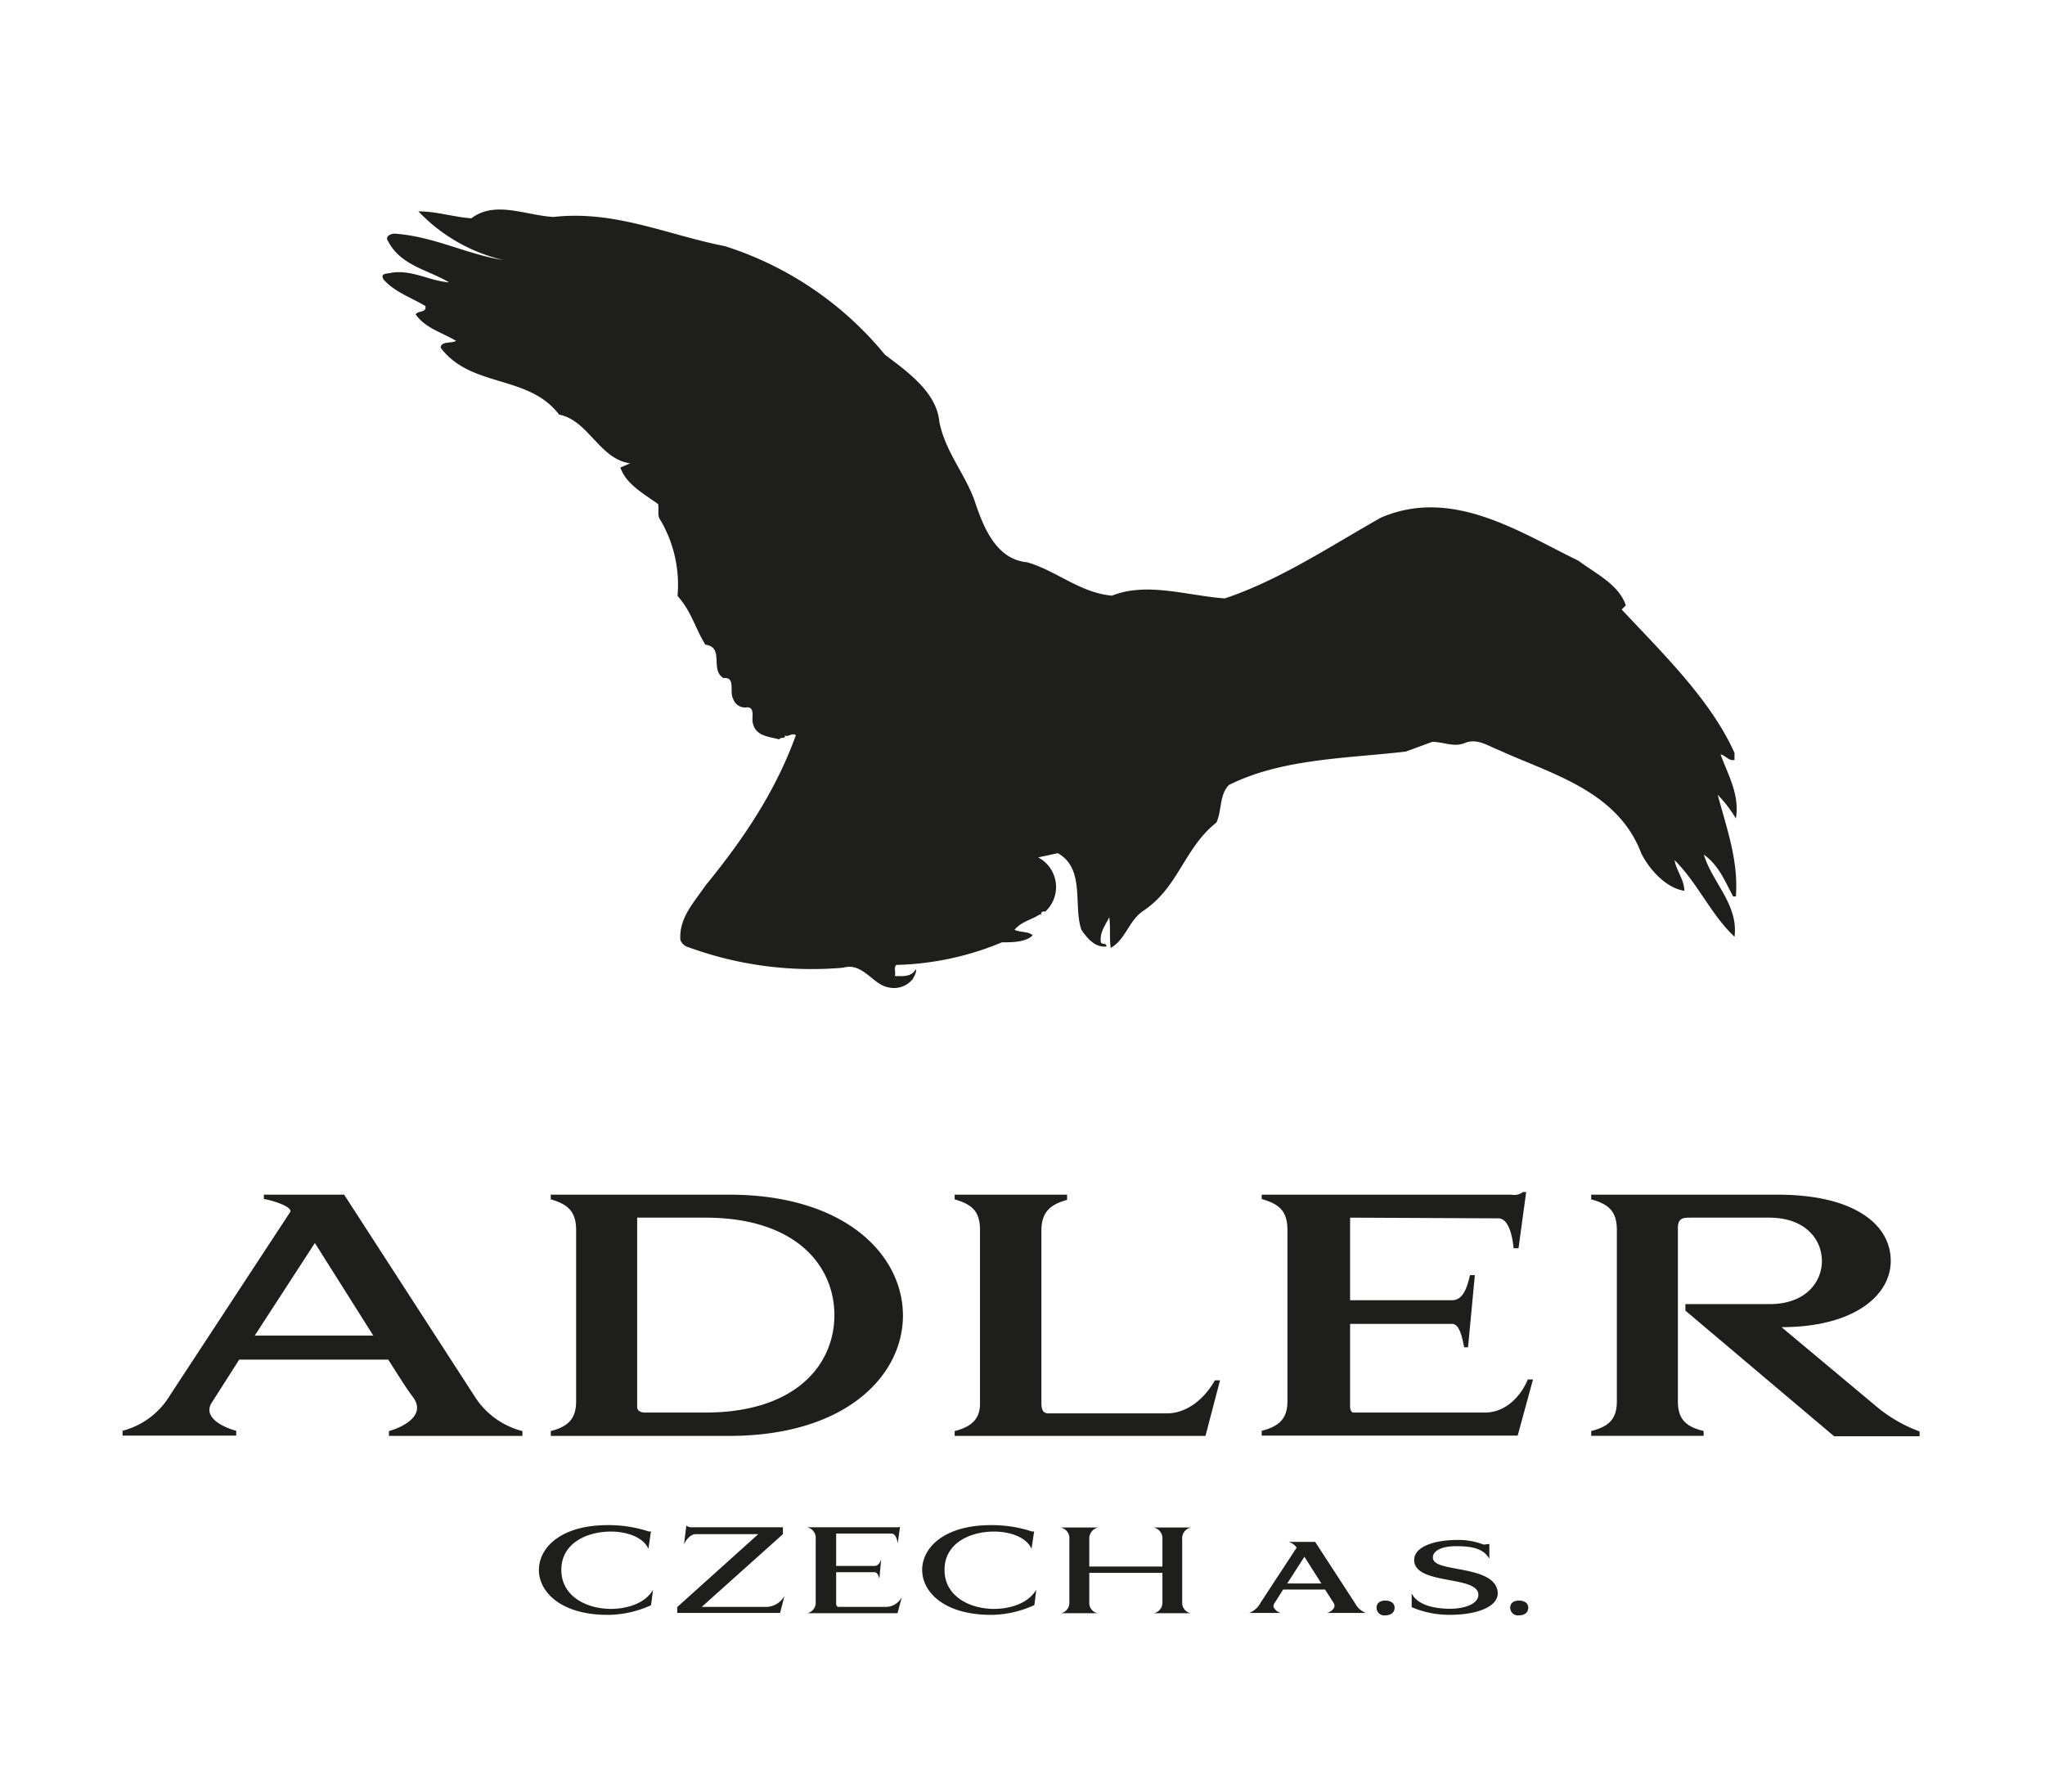 <svg id="Vrstva_1" data-name="Vrstva 1" xmlns="http://www.w3.org/2000/svg" viewBox="0 0 267 234"><defs><style>.cls-2{fill:#1e1e1c}</style></defs><path fill="none" d="M16 15.33h235v203.33H16z"/><path class="cls-2" d="M52.26 180l-1.57-2.46H31.23l-3.57 5.6c-1.31 2 1.7 3.31 3.18 3.69v.63H16v-.63a10.19 10.19 0 006.19-4.63l15.74-24c.08-.85-3.4-1.7-3.48-1.61V156h10.48l17.17 26.54a10.43 10.43 0 006.11 4.33v.63H50.78v-.63c1.4-.38 5.09-1.91 3.09-4.5-.63-.85-1.1-1.57-1.61-2.37zm-19-5.6h15.48l-7.63-12.09zM71.91 187.5v-.63c2.12-.55 3.31-1.49 3.31-3.86v-22.4c0-2.5-1.19-3.39-3.31-4V156H95.2c15.18 0 22.69 7.89 22.69 15.78s-7.51 15.72-22.69 15.72zm11.28-3.9c-.08.6.47.85 1 .85h7.91c11.83 0 16.84-6.28 16.84-12.72S103.93 159 92.1 159h-8.91zM157.39 187.5h-32.75v-.63c2-.51 3.31-1.45 3.31-3.52v-22.74c0-2.5-1.1-3.35-3.31-4V156h14.68v.68c-2.16.59-3.35 1.57-3.35 4v22.57c0 1 .34 1.31.93 1.31h15.44c2.46 0 4.79-1.69 6.28-4.32h.67zM176.27 159v10.78h13.32c1.31 0 1.91-1.36 2.33-3.27h.64l-.89 9.42h-.51c-.26-1.4-.64-3.06-1.57-3.06h-13.32v10.78c0 .51.21.8.42.8h17.18c3 0 4.88-2.54 5.6-4.32h.68l-2 7.33h-33.42v-.63c2.17-.55 3.36-1.49 3.36-3.86v-22.4c0-2.5-1.19-3.39-3.36-4V156h32.62a1.83 1.83 0 001.48-.34h.43l-1 7.34h-.64c-.12-1.28-.55-3.91-2-3.91zM211.1 160.61c0-2.5-1.14-3.39-3.35-4V156h24.35c9.88 0 14.76 3.82 14.76 8.65 0 4.54-4.84 8.65-14.26 8.65l12.13 10.14a19 19 0 005.9 3.48v.63h-11.16l-19.42-16.41v-.85h11c4.62 0 6.82-2.8 6.82-5.64S235.66 159 231 159h-10.27c-1 0-1.66.05-1.66 1.36V183c0 2.37 1.11 3.31 3.36 3.86v.63h-14.68v-.63c2.21-.55 3.35-1.49 3.35-3.86zM79.77 210.09c-3.12 0-6.48-1.6-6.48-5.1s3.36-5 6.48-5c1.8 0 4.13.59 4.89 2.25l.33-2.3-.13.05h-.12a16.86 16.86 0 00-5.38-.84c-6.21 0-9 3-9 5.85s2.83 5.87 9 5.87a13.76 13.76 0 005.64-1.26l.26-2c-1.39 2.3-4.55 2.48-5.49 2.48zM100.11 209.83h-8.49l.3-.27 10.3-9.23v-.9H90.39a1.08 1.08 0 01-.78-.22l-.3 2.43c.31-.66.89-1.31 1.51-1.31H99l-10.58 9.52v.77h13.43l.57-2.22a2.81 2.81 0 01-2.31 1.43zM115.74 209.83h-6.26c-.16 0-.31-.16-.31-.45v-4.08h5c.35 0 .53.39.64.84l.24-2.52c-.16.47-.4.86-.88.86h-5v-4.23h7.19c.43 0 .72.44.85 1.27l.3-2.16a1 1 0 01-.52.07h-11.64a1.42 1.42 0 011.15 1.57v8.16a1.41 1.41 0 01-1.09 1.49h11.77l.57-2.12a2.37 2.37 0 01-2.01 1.3zM129.79 210.09c-3.12 0-6.47-1.6-6.47-5.1s3.35-5 6.47-5c1.81 0 4.14.59 4.89 2.25l.34-2.3-.12.05h-.13a16.79 16.79 0 00-5.37-.84c-6.21 0-9 3-9 5.85s2.83 5.87 9 5.87a13.76 13.76 0 005.65-1.28l.25-2c-1.41 2.32-4.56 2.5-5.51 2.5zM151.77 201v3.56h-9.55V201a1.48 1.48 0 011.15-1.54h-4.9a1.43 1.43 0 011.15 1.54v8.29a1.38 1.38 0 01-1.08 1.36h4.76a1.35 1.35 0 01-1.08-1.36v-3.91h9.55v3.91a1.39 1.39 0 01-1.12 1.36h4.8a1.37 1.37 0 01-1.1-1.36V201a1.43 1.43 0 011.17-1.54h-4.93a1.44 1.44 0 011.18 1.54zM174.12 209.31a.67.67 0 01.07.61 1.54 1.54 0 01-.94.7h5.1a2.6 2.6 0 01-1.43-1.27l-.08-.12-5.13-7.89h-3.47a1.92 1.92 0 011 .67l.05.08-.05.08-4.65 7.1a2.84 2.84 0 01-1.5 1.35h4.14a1.5 1.5 0 01-.92-.7.57.57 0 01.08-.56l1.14-1.8H173zm-6.06-2.54l2.25-3.49 2.21 3.49zM180.87 209c-.27 0-1.14.07-1.14.93a1 1 0 001.16 1c.54 0 1.19-.25 1.19-1s-.76-.93-1.21-.93zM190.26 204.86c-1.78-.33-3.18-.59-3.18-1.48s1.18-1.48 3-1.48 3.58.2 4.37 1.65v-1.93h-.07a3.25 3.25 0 00-.45.06h-.26a9 9 0 00-3.46-.59c-2.77 0-5.57.81-5.57 2.61s2.47 2.23 4.65 2.64c1.92.36 3.73.71 3.73 1.91s-1.84 1.82-3.66 1.82-4.22-.36-5.05-2v1.79a12.39 12.39 0 005.08 1c3.07 0 6.16-.88 6.16-2.84-.08-2.19-2.97-2.73-5.29-3.16zM198.32 209c-.26 0-1.14.07-1.14.93a1 1 0 001.16 1c.55 0 1.19-.25 1.19-1s-.76-.93-1.21-.93z"/><path d="M72.28 28.33c8-.91 14.91 2.36 22.36 3.81a44.39 44.39 0 0120.91 14.19c2.91 2.18 6.73 4.9 7.09 8.72.73 3.82 3.28 6.73 4.55 10.18 1.09 3.27 2.73 7.82 6.91 8.19 3.82 1.09 6.91 4 11.09 4.36 4.54-1.82 9.81 0 14.72.36 7.09-2.36 13.64-6.73 20.37-10.54 9.27-4 18 1.81 25.82 5.63 2.18 1.64 5.27 3.09 6.17 5.82l-.54.54c5.45 5.82 11.64 11.83 14.73 18.73v.91c-.73.18-1.09-.54-1.82-.72.91 2.54 2.54 5.27 2 8.36a17.24 17.24 0 00-2.37-3.09c1.1 4.18 2.73 8.54 2.37 13.27h-.36c-1.09-2-1.82-4-3.82-5.45 1.09 3.63 4.54 6.54 4 10.72-3.09-2.91-4.73-6.9-7.82-10 .18 1.28 1.27 2.55 1.27 4-2.36-.36-4.54-2.72-5.63-4.91-3.1-8.18-11.82-10.36-18.55-13.45-1.45-.55-2.91-1.64-4.54-.91-1.46.54-2.73-.18-4.19-.18l-3.45 1.27c-7.82.91-16.18.91-23.09 4.36-1.27 1.28-.91 3.28-1.64 4.91-4.18 3.28-4.91 8.37-9.45 11.46-2 1.27-2.37 3.81-4.36 4.91-.18-1.46 0-2.55-.18-4-.55 1.09-1.28 2-1.1 3.27.18.36.73 0 .73.54-1.46.19-2.54-1.09-3.27-2.18-1.09-3.09.54-8-3.09-10l-2.55.55a4.37 4.37 0 01.91 7.09.38.38 0 00-.55.36v.19a.17.17 0 00-.17-.19c-1.1.73-2.37.91-3.28 2 .73.37 1.82.18 2.36.73-.9.91-2.72.91-4 .91A38.15 38.15 0 01117 126c-.36.55 0 .72-.17 1.45.9 0 2.18.19 2.72-.9.18.36-.18.9-.36 1.27a3.14 3.14 0 01-3.27 1.09c-2-.37-3.28-3.28-5.82-2.55a46.87 46.87 0 01-20.37-2.73 1.47 1.47 0 01-.9-.91c-.19-2.9 1.81-4.9 3.27-7.08 5.09-6.19 9.27-12.55 11.81-19.64-.54-.37-1.09.36-1.45 0 .18.55-.54.18-.72.55-1.28-.37-3.1-.37-3.46-2.19-.18-.54.36-2-.73-2a1.62 1.62 0 01-1.82-1.09c-.54-.91.37-2.91-1.27-2.73-1.82-1.08.18-4-2.36-4.36-1.28-2-1.82-4.36-3.64-6.36A16.67 16.67 0 0086.28 68c-.55-.73-.18-1.27-.36-2.18-1.82-1.32-4.19-2.59-4.92-4.77l1.27-.55c-4-.54-5.45-5.63-9.27-6.36-4-5.27-11.46-3.45-15.46-8.72 0-.91 1.46-.55 2-.91-1.81-1.1-4-1.64-5.27-3.46.36-.54 1.46-.18 1.27-1.09-1.82-1.09-4-1.82-5.45-3.45-.55-.91.54-.73 1.09-.91 2.73-.37 4.91 1.09 7.45 1.27-2.72-1.64-6.36-2.18-8-5.45-.36-.55.37-.91.91-.91 5.1.36 9.46 2.72 14.19 3.45a22.32 22.32 0 01-11.1-6.36c2.37 0 4.55.73 6.91.91 3.11-2.37 7.1-.37 10.74-.18z" fill-rule="evenodd" fill="#1e1e1c"/></svg>